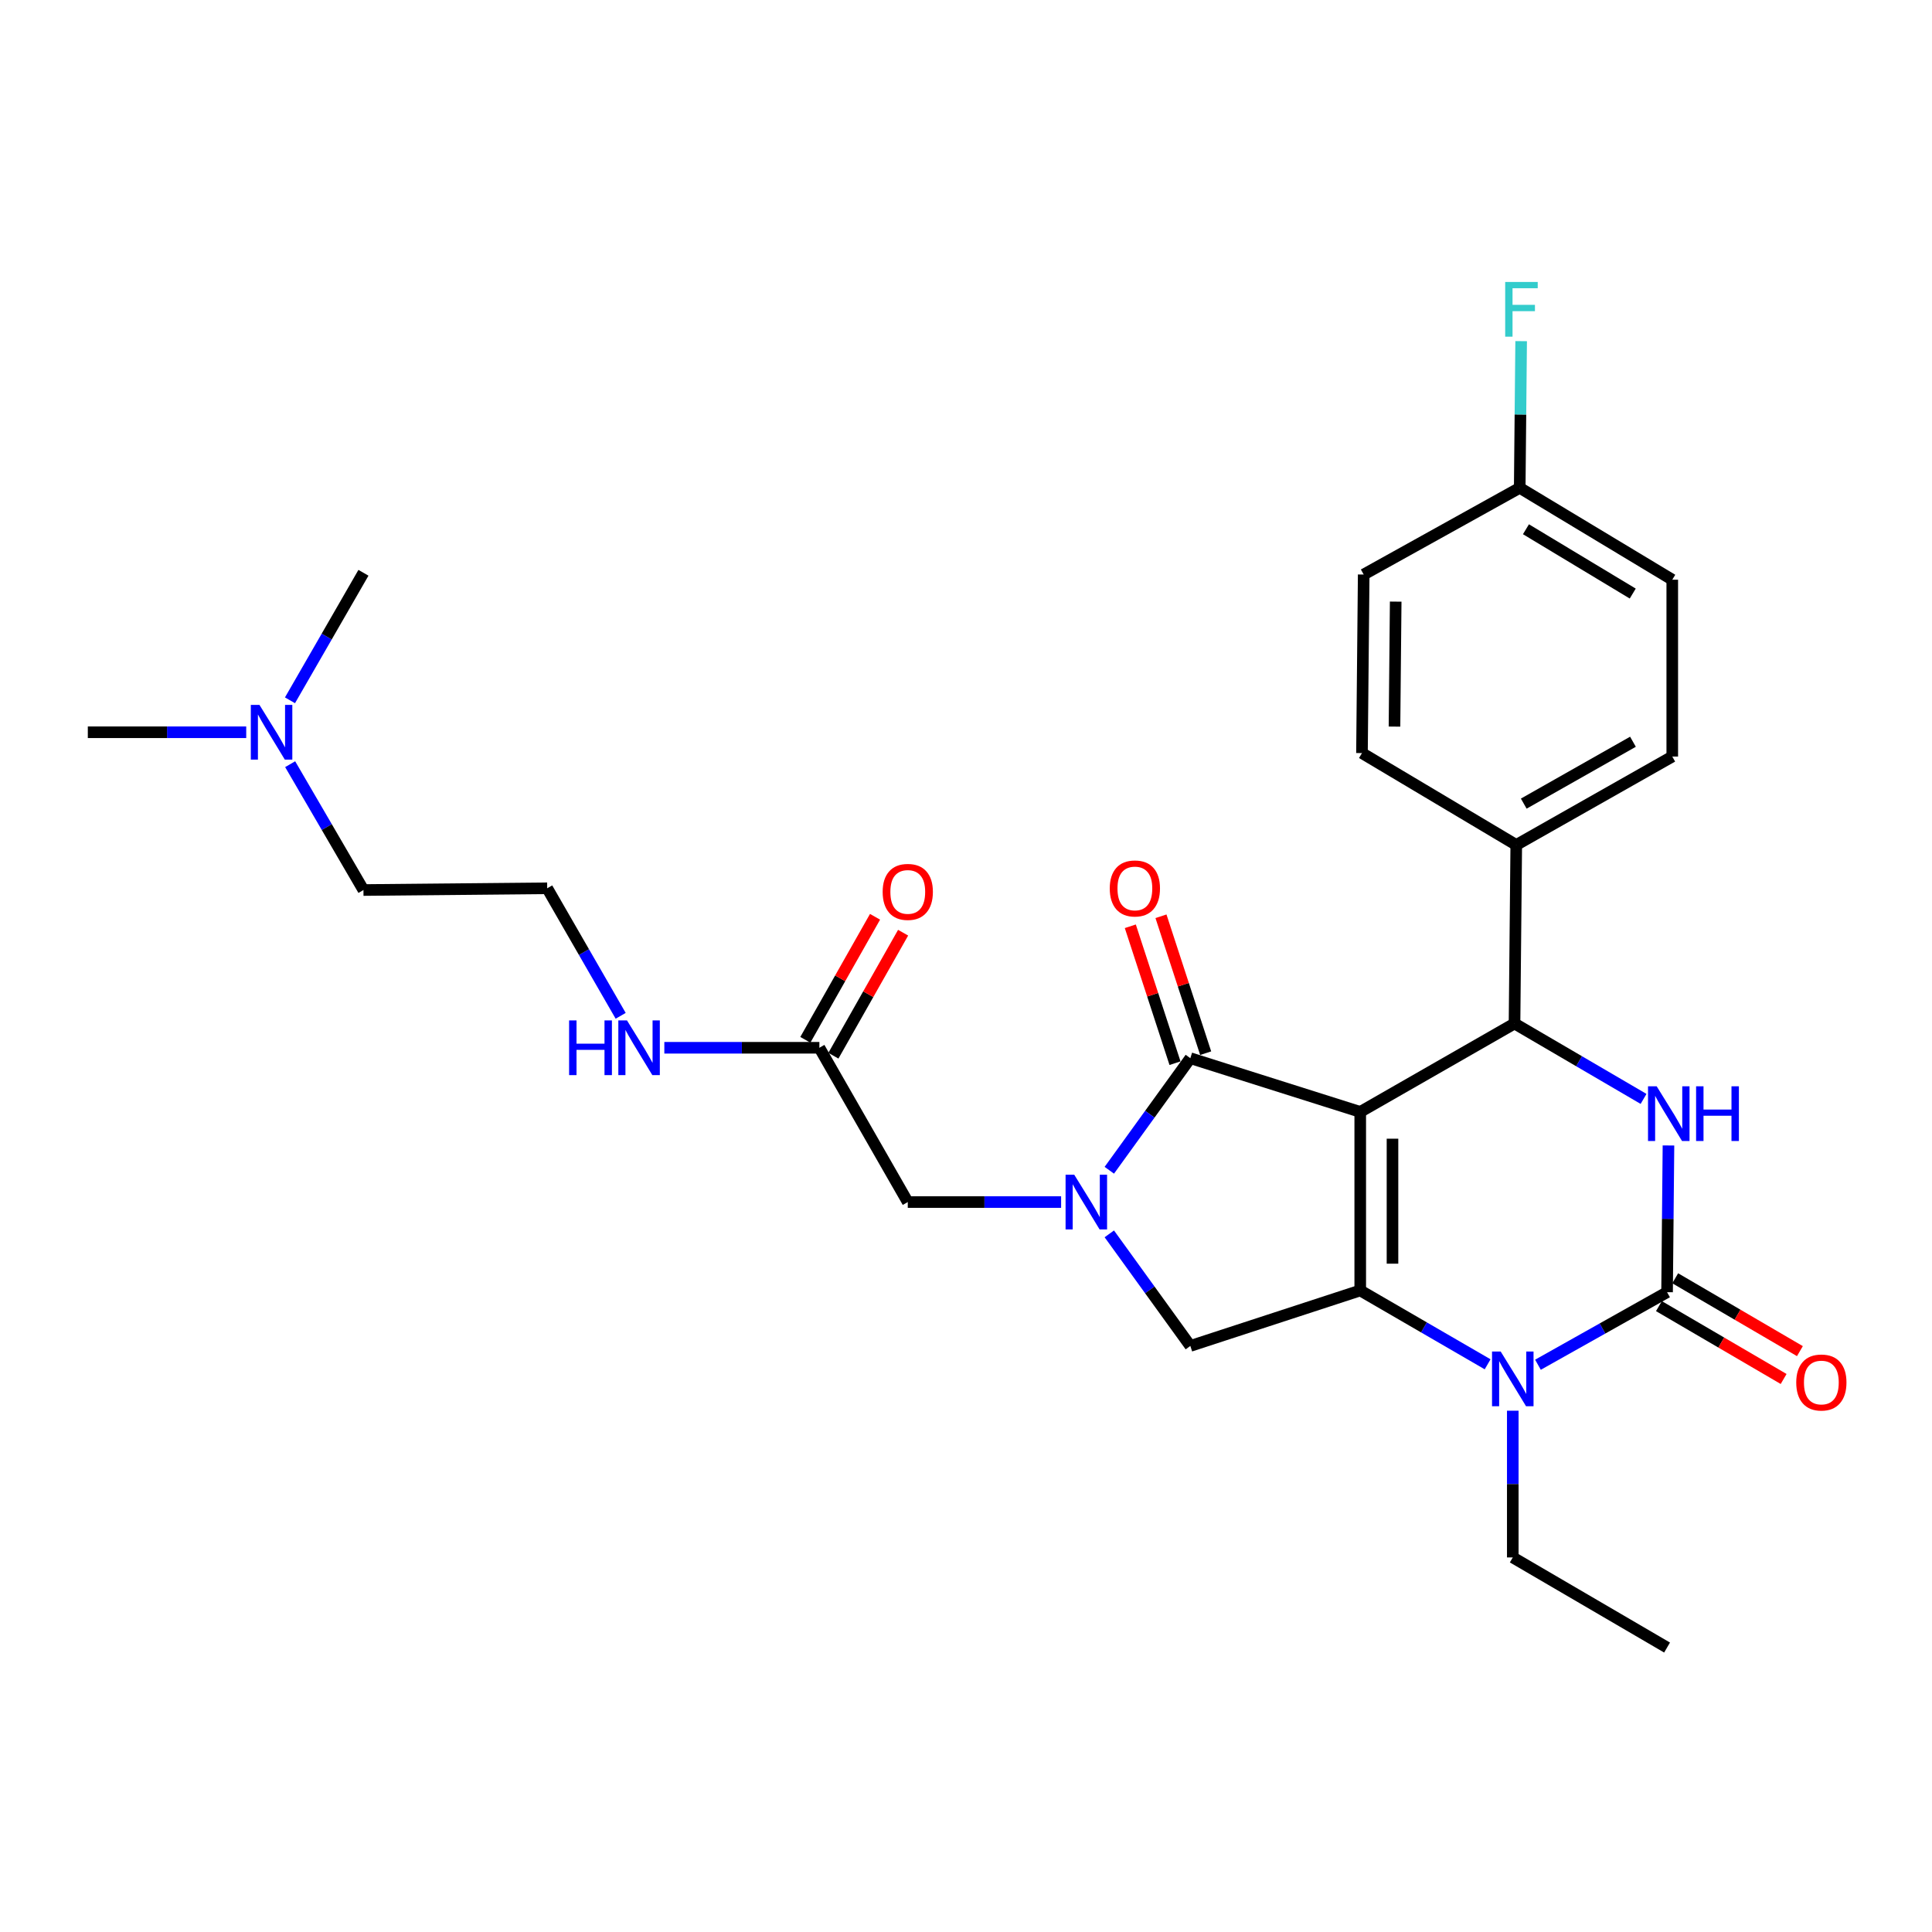 <?xml version='1.0' encoding='iso-8859-1'?>
<svg version='1.1' baseProfile='full'
              xmlns='http://www.w3.org/2000/svg'
                      xmlns:rdkit='http://www.rdkit.org/xml'
                      xmlns:xlink='http://www.w3.org/1999/xlink'
                  xml:space='preserve'
width='1000px' height='1000px' viewBox='0 0 1000 1000'>
<!-- END OF HEADER -->
<rect style='opacity:1.0;fill:#FFFFFF;stroke:none' width='1000' height='1000' x='0' y='0'> </rect>
<path class='bond-0' d='M 431.367,546.44 L 449.408,514.602' style='fill:none;fill-rule:evenodd;stroke:#000000;stroke-width:6px;stroke-linecap:butt;stroke-linejoin:miter;stroke-opacity:1' />
<path class='bond-0' d='M 449.408,514.602 L 467.448,482.763' style='fill:none;fill-rule:evenodd;stroke:#FF0000;stroke-width:6px;stroke-linecap:butt;stroke-linejoin:miter;stroke-opacity:1' />
<path class='bond-0' d='M 416.84,538.209 L 434.881,506.37' style='fill:none;fill-rule:evenodd;stroke:#000000;stroke-width:6px;stroke-linecap:butt;stroke-linejoin:miter;stroke-opacity:1' />
<path class='bond-0' d='M 434.881,506.37 L 452.921,474.532' style='fill:none;fill-rule:evenodd;stroke:#FF0000;stroke-width:6px;stroke-linecap:butt;stroke-linejoin:miter;stroke-opacity:1' />
<path class='bond-1' d='M 424.104,542.324 L 383.982,542.324' style='fill:none;fill-rule:evenodd;stroke:#000000;stroke-width:6px;stroke-linecap:butt;stroke-linejoin:miter;stroke-opacity:1' />
<path class='bond-1' d='M 383.982,542.324 L 343.86,542.324' style='fill:none;fill-rule:evenodd;stroke:#0000FF;stroke-width:6px;stroke-linecap:butt;stroke-linejoin:miter;stroke-opacity:1' />
<path class='bond-2' d='M 424.104,542.324 L 469.863,622.182' style='fill:none;fill-rule:evenodd;stroke:#000000;stroke-width:6px;stroke-linecap:butt;stroke-linejoin:miter;stroke-opacity:1' />
<path class='bond-3' d='M 321.256,525.783 L 302.242,492.78' style='fill:none;fill-rule:evenodd;stroke:#0000FF;stroke-width:6px;stroke-linecap:butt;stroke-linejoin:miter;stroke-opacity:1' />
<path class='bond-3' d='M 302.242,492.78 L 283.228,459.777' style='fill:none;fill-rule:evenodd;stroke:#000000;stroke-width:6px;stroke-linecap:butt;stroke-linejoin:miter;stroke-opacity:1' />
<path class='bond-4' d='M 150.185,395.542 L 169.153,428.109' style='fill:none;fill-rule:evenodd;stroke:#0000FF;stroke-width:6px;stroke-linecap:butt;stroke-linejoin:miter;stroke-opacity:1' />
<path class='bond-4' d='M 169.153,428.109 L 188.121,460.676' style='fill:none;fill-rule:evenodd;stroke:#000000;stroke-width:6px;stroke-linecap:butt;stroke-linejoin:miter;stroke-opacity:1' />
<path class='bond-5' d='M 127.444,379.019 L 86.45,379.019' style='fill:none;fill-rule:evenodd;stroke:#0000FF;stroke-width:6px;stroke-linecap:butt;stroke-linejoin:miter;stroke-opacity:1' />
<path class='bond-5' d='M 86.45,379.019 L 45.455,379.019' style='fill:none;fill-rule:evenodd;stroke:#000000;stroke-width:6px;stroke-linecap:butt;stroke-linejoin:miter;stroke-opacity:1' />
<path class='bond-6' d='M 150.092,362.477 L 169.106,329.474' style='fill:none;fill-rule:evenodd;stroke:#0000FF;stroke-width:6px;stroke-linecap:butt;stroke-linejoin:miter;stroke-opacity:1' />
<path class='bond-6' d='M 169.106,329.474 L 188.121,296.471' style='fill:none;fill-rule:evenodd;stroke:#000000;stroke-width:6px;stroke-linecap:butt;stroke-linejoin:miter;stroke-opacity:1' />
<path class='bond-7' d='M 188.121,460.676 L 283.228,459.777' style='fill:none;fill-rule:evenodd;stroke:#000000;stroke-width:6px;stroke-linecap:butt;stroke-linejoin:miter;stroke-opacity:1' />
<path class='bond-8' d='M 769.992,706.161 L 737.024,687.051' style='fill:none;fill-rule:evenodd;stroke:#0000FF;stroke-width:6px;stroke-linecap:butt;stroke-linejoin:miter;stroke-opacity:1' />
<path class='bond-8' d='M 737.024,687.051 L 704.056,667.941' style='fill:none;fill-rule:evenodd;stroke:#000000;stroke-width:6px;stroke-linecap:butt;stroke-linejoin:miter;stroke-opacity:1' />
<path class='bond-9' d='M 796.044,706.388 L 829.458,687.615' style='fill:none;fill-rule:evenodd;stroke:#0000FF;stroke-width:6px;stroke-linecap:butt;stroke-linejoin:miter;stroke-opacity:1' />
<path class='bond-9' d='M 829.458,687.615 L 862.872,668.841' style='fill:none;fill-rule:evenodd;stroke:#000000;stroke-width:6px;stroke-linecap:butt;stroke-linejoin:miter;stroke-opacity:1' />
<path class='bond-10' d='M 783.014,730.18 L 783.014,768.153' style='fill:none;fill-rule:evenodd;stroke:#0000FF;stroke-width:6px;stroke-linecap:butt;stroke-linejoin:miter;stroke-opacity:1' />
<path class='bond-10' d='M 783.014,768.153 L 783.014,806.127' style='fill:none;fill-rule:evenodd;stroke:#000000;stroke-width:6px;stroke-linecap:butt;stroke-linejoin:miter;stroke-opacity:1' />
<path class='bond-11' d='M 862.872,668.841 L 863.234,630.867' style='fill:none;fill-rule:evenodd;stroke:#000000;stroke-width:6px;stroke-linecap:butt;stroke-linejoin:miter;stroke-opacity:1' />
<path class='bond-11' d='M 863.234,630.867 L 863.596,592.894' style='fill:none;fill-rule:evenodd;stroke:#0000FF;stroke-width:6px;stroke-linecap:butt;stroke-linejoin:miter;stroke-opacity:1' />
<path class='bond-12' d='M 858.66,676.049 L 890.933,694.905' style='fill:none;fill-rule:evenodd;stroke:#000000;stroke-width:6px;stroke-linecap:butt;stroke-linejoin:miter;stroke-opacity:1' />
<path class='bond-12' d='M 890.933,694.905 L 923.205,713.761' style='fill:none;fill-rule:evenodd;stroke:#FF0000;stroke-width:6px;stroke-linecap:butt;stroke-linejoin:miter;stroke-opacity:1' />
<path class='bond-12' d='M 867.083,661.633 L 899.356,680.489' style='fill:none;fill-rule:evenodd;stroke:#000000;stroke-width:6px;stroke-linecap:butt;stroke-linejoin:miter;stroke-opacity:1' />
<path class='bond-12' d='M 899.356,680.489 L 931.629,699.345' style='fill:none;fill-rule:evenodd;stroke:#FF0000;stroke-width:6px;stroke-linecap:butt;stroke-linejoin:miter;stroke-opacity:1' />
<path class='bond-13' d='M 850.701,568.796 L 817.307,549.28' style='fill:none;fill-rule:evenodd;stroke:#0000FF;stroke-width:6px;stroke-linecap:butt;stroke-linejoin:miter;stroke-opacity:1' />
<path class='bond-13' d='M 817.307,549.28 L 783.914,529.765' style='fill:none;fill-rule:evenodd;stroke:#000000;stroke-width:6px;stroke-linecap:butt;stroke-linejoin:miter;stroke-opacity:1' />
<path class='bond-14' d='M 783.914,529.765 L 784.813,437.347' style='fill:none;fill-rule:evenodd;stroke:#000000;stroke-width:6px;stroke-linecap:butt;stroke-linejoin:miter;stroke-opacity:1' />
<path class='bond-15' d='M 783.914,529.765 L 704.056,575.523' style='fill:none;fill-rule:evenodd;stroke:#000000;stroke-width:6px;stroke-linecap:butt;stroke-linejoin:miter;stroke-opacity:1' />
<path class='bond-16' d='M 704.056,667.941 L 704.056,575.523' style='fill:none;fill-rule:evenodd;stroke:#000000;stroke-width:6px;stroke-linecap:butt;stroke-linejoin:miter;stroke-opacity:1' />
<path class='bond-16' d='M 720.753,654.078 L 720.753,589.386' style='fill:none;fill-rule:evenodd;stroke:#000000;stroke-width:6px;stroke-linecap:butt;stroke-linejoin:miter;stroke-opacity:1' />
<path class='bond-17' d='M 704.056,667.941 L 616.119,696.66' style='fill:none;fill-rule:evenodd;stroke:#000000;stroke-width:6px;stroke-linecap:butt;stroke-linejoin:miter;stroke-opacity:1' />
<path class='bond-18' d='M 704.056,575.523 L 616.119,547.714' style='fill:none;fill-rule:evenodd;stroke:#000000;stroke-width:6px;stroke-linecap:butt;stroke-linejoin:miter;stroke-opacity:1' />
<path class='bond-19' d='M 616.119,547.714 L 595.149,576.719' style='fill:none;fill-rule:evenodd;stroke:#000000;stroke-width:6px;stroke-linecap:butt;stroke-linejoin:miter;stroke-opacity:1' />
<path class='bond-19' d='M 595.149,576.719 L 574.178,605.725' style='fill:none;fill-rule:evenodd;stroke:#0000FF;stroke-width:6px;stroke-linecap:butt;stroke-linejoin:miter;stroke-opacity:1' />
<path class='bond-20' d='M 624.055,545.123 L 612.487,509.691' style='fill:none;fill-rule:evenodd;stroke:#000000;stroke-width:6px;stroke-linecap:butt;stroke-linejoin:miter;stroke-opacity:1' />
<path class='bond-20' d='M 612.487,509.691 L 600.919,474.258' style='fill:none;fill-rule:evenodd;stroke:#FF0000;stroke-width:6px;stroke-linecap:butt;stroke-linejoin:miter;stroke-opacity:1' />
<path class='bond-20' d='M 608.182,550.305 L 596.615,514.873' style='fill:none;fill-rule:evenodd;stroke:#000000;stroke-width:6px;stroke-linecap:butt;stroke-linejoin:miter;stroke-opacity:1' />
<path class='bond-20' d='M 596.615,514.873 L 585.047,479.44' style='fill:none;fill-rule:evenodd;stroke:#FF0000;stroke-width:6px;stroke-linecap:butt;stroke-linejoin:miter;stroke-opacity:1' />
<path class='bond-21' d='M 574.177,638.64 L 595.148,667.65' style='fill:none;fill-rule:evenodd;stroke:#0000FF;stroke-width:6px;stroke-linecap:butt;stroke-linejoin:miter;stroke-opacity:1' />
<path class='bond-21' d='M 595.148,667.65 L 616.119,696.66' style='fill:none;fill-rule:evenodd;stroke:#000000;stroke-width:6px;stroke-linecap:butt;stroke-linejoin:miter;stroke-opacity:1' />
<path class='bond-22' d='M 549.23,622.182 L 509.546,622.182' style='fill:none;fill-rule:evenodd;stroke:#0000FF;stroke-width:6px;stroke-linecap:butt;stroke-linejoin:miter;stroke-opacity:1' />
<path class='bond-22' d='M 509.546,622.182 L 469.863,622.182' style='fill:none;fill-rule:evenodd;stroke:#000000;stroke-width:6px;stroke-linecap:butt;stroke-linejoin:miter;stroke-opacity:1' />
<path class='bond-23' d='M 783.014,806.127 L 862.872,852.767' style='fill:none;fill-rule:evenodd;stroke:#000000;stroke-width:6px;stroke-linecap:butt;stroke-linejoin:miter;stroke-opacity:1' />
<path class='bond-24' d='M 786.604,252.503 L 865.562,300.061' style='fill:none;fill-rule:evenodd;stroke:#000000;stroke-width:6px;stroke-linecap:butt;stroke-linejoin:miter;stroke-opacity:1' />
<path class='bond-24' d='M 789.832,273.939 L 845.103,307.23' style='fill:none;fill-rule:evenodd;stroke:#000000;stroke-width:6px;stroke-linecap:butt;stroke-linejoin:miter;stroke-opacity:1' />
<path class='bond-25' d='M 786.604,252.503 L 786.973,214.538' style='fill:none;fill-rule:evenodd;stroke:#000000;stroke-width:6px;stroke-linecap:butt;stroke-linejoin:miter;stroke-opacity:1' />
<path class='bond-25' d='M 786.973,214.538 L 787.343,176.574' style='fill:none;fill-rule:evenodd;stroke:#33CCCC;stroke-width:6px;stroke-linecap:butt;stroke-linejoin:miter;stroke-opacity:1' />
<path class='bond-26' d='M 786.604,252.503 L 705.846,297.371' style='fill:none;fill-rule:evenodd;stroke:#000000;stroke-width:6px;stroke-linecap:butt;stroke-linejoin:miter;stroke-opacity:1' />
<path class='bond-27' d='M 784.813,437.347 L 865.562,391.588' style='fill:none;fill-rule:evenodd;stroke:#000000;stroke-width:6px;stroke-linecap:butt;stroke-linejoin:miter;stroke-opacity:1' />
<path class='bond-27' d='M 788.694,415.957 L 845.217,383.925' style='fill:none;fill-rule:evenodd;stroke:#000000;stroke-width:6px;stroke-linecap:butt;stroke-linejoin:miter;stroke-opacity:1' />
<path class='bond-28' d='M 784.813,437.347 L 704.956,389.789' style='fill:none;fill-rule:evenodd;stroke:#000000;stroke-width:6px;stroke-linecap:butt;stroke-linejoin:miter;stroke-opacity:1' />
<path class='bond-29' d='M 865.562,300.061 L 865.562,391.588' style='fill:none;fill-rule:evenodd;stroke:#000000;stroke-width:6px;stroke-linecap:butt;stroke-linejoin:miter;stroke-opacity:1' />
<path class='bond-30' d='M 705.846,297.371 L 704.956,389.789' style='fill:none;fill-rule:evenodd;stroke:#000000;stroke-width:6px;stroke-linecap:butt;stroke-linejoin:miter;stroke-opacity:1' />
<path class='bond-30' d='M 722.409,311.395 L 721.785,376.087' style='fill:none;fill-rule:evenodd;stroke:#000000;stroke-width:6px;stroke-linecap:butt;stroke-linejoin:miter;stroke-opacity:1' />
<path  class='atom-1' d='M 456.863 461.647
Q 456.863 454.847, 460.223 451.047
Q 463.583 447.247, 469.863 447.247
Q 476.143 447.247, 479.503 451.047
Q 482.863 454.847, 482.863 461.647
Q 482.863 468.527, 479.463 472.447
Q 476.063 476.327, 469.863 476.327
Q 463.623 476.327, 460.223 472.447
Q 456.863 468.567, 456.863 461.647
M 469.863 473.127
Q 474.183 473.127, 476.503 470.247
Q 478.863 467.327, 478.863 461.647
Q 478.863 456.087, 476.503 453.287
Q 474.183 450.447, 469.863 450.447
Q 465.543 450.447, 463.183 453.247
Q 460.863 456.047, 460.863 461.647
Q 460.863 467.367, 463.183 470.247
Q 465.543 473.127, 469.863 473.127
' fill='#FF0000'/>
<path  class='atom-2' d='M 294.567 528.164
L 298.407 528.164
L 298.407 540.204
L 312.887 540.204
L 312.887 528.164
L 316.727 528.164
L 316.727 556.484
L 312.887 556.484
L 312.887 543.404
L 298.407 543.404
L 298.407 556.484
L 294.567 556.484
L 294.567 528.164
' fill='#0000FF'/>
<path  class='atom-2' d='M 324.527 528.164
L 333.807 543.164
Q 334.727 544.644, 336.207 547.324
Q 337.687 550.004, 337.767 550.164
L 337.767 528.164
L 341.527 528.164
L 341.527 556.484
L 337.647 556.484
L 327.687 540.084
Q 326.527 538.164, 325.287 535.964
Q 324.087 533.764, 323.727 533.084
L 323.727 556.484
L 320.047 556.484
L 320.047 528.164
L 324.527 528.164
' fill='#0000FF'/>
<path  class='atom-3' d='M 134.302 364.859
L 143.582 379.859
Q 144.502 381.339, 145.982 384.019
Q 147.462 386.699, 147.542 386.859
L 147.542 364.859
L 151.302 364.859
L 151.302 393.179
L 147.422 393.179
L 137.462 376.779
Q 136.302 374.859, 135.062 372.659
Q 133.862 370.459, 133.502 369.779
L 133.502 393.179
L 129.822 393.179
L 129.822 364.859
L 134.302 364.859
' fill='#0000FF'/>
<path  class='atom-5' d='M 776.754 699.549
L 786.034 714.549
Q 786.954 716.029, 788.434 718.709
Q 789.914 721.389, 789.994 721.549
L 789.994 699.549
L 793.754 699.549
L 793.754 727.869
L 789.874 727.869
L 779.914 711.469
Q 778.754 709.549, 777.514 707.349
Q 776.314 705.149, 775.954 704.469
L 775.954 727.869
L 772.274 727.869
L 772.274 699.549
L 776.754 699.549
' fill='#0000FF'/>
<path  class='atom-7' d='M 857.493 562.263
L 866.773 577.263
Q 867.693 578.743, 869.173 581.423
Q 870.653 584.103, 870.733 584.263
L 870.733 562.263
L 874.493 562.263
L 874.493 590.583
L 870.613 590.583
L 860.653 574.183
Q 859.493 572.263, 858.253 570.063
Q 857.053 567.863, 856.693 567.183
L 856.693 590.583
L 853.013 590.583
L 853.013 562.263
L 857.493 562.263
' fill='#0000FF'/>
<path  class='atom-7' d='M 877.893 562.263
L 881.733 562.263
L 881.733 574.303
L 896.213 574.303
L 896.213 562.263
L 900.053 562.263
L 900.053 590.583
L 896.213 590.583
L 896.213 577.503
L 881.733 577.503
L 881.733 590.583
L 877.893 590.583
L 877.893 562.263
' fill='#0000FF'/>
<path  class='atom-12' d='M 556.02 608.022
L 565.3 623.022
Q 566.22 624.502, 567.7 627.182
Q 569.18 629.862, 569.26 630.022
L 569.26 608.022
L 573.02 608.022
L 573.02 636.342
L 569.14 636.342
L 559.18 619.942
Q 558.02 618.022, 556.78 615.822
Q 555.58 613.622, 555.22 612.942
L 555.22 636.342
L 551.54 636.342
L 551.54 608.022
L 556.02 608.022
' fill='#0000FF'/>
<path  class='atom-14' d='M 574.409 459.857
Q 574.409 453.057, 577.769 449.257
Q 581.129 445.457, 587.409 445.457
Q 593.689 445.457, 597.049 449.257
Q 600.409 453.057, 600.409 459.857
Q 600.409 466.737, 597.009 470.657
Q 593.609 474.537, 587.409 474.537
Q 581.169 474.537, 577.769 470.657
Q 574.409 466.777, 574.409 459.857
M 587.409 471.337
Q 591.729 471.337, 594.049 468.457
Q 596.409 465.537, 596.409 459.857
Q 596.409 454.297, 594.049 451.497
Q 591.729 448.657, 587.409 448.657
Q 583.089 448.657, 580.729 451.457
Q 578.409 454.257, 578.409 459.857
Q 578.409 465.577, 580.729 468.457
Q 583.089 471.337, 587.409 471.337
' fill='#FF0000'/>
<path  class='atom-16' d='M 929.729 715.579
Q 929.729 708.779, 933.089 704.979
Q 936.449 701.179, 942.729 701.179
Q 949.009 701.179, 952.369 704.979
Q 955.729 708.779, 955.729 715.579
Q 955.729 722.459, 952.329 726.379
Q 948.929 730.259, 942.729 730.259
Q 936.489 730.259, 933.089 726.379
Q 929.729 722.499, 929.729 715.579
M 942.729 727.059
Q 947.049 727.059, 949.369 724.179
Q 951.729 721.259, 951.729 715.579
Q 951.729 710.019, 949.369 707.219
Q 947.049 704.379, 942.729 704.379
Q 938.409 704.379, 936.049 707.179
Q 933.729 709.979, 933.729 715.579
Q 933.729 721.299, 936.049 724.179
Q 938.409 727.059, 942.729 727.059
' fill='#FF0000'/>
<path  class='atom-21' d='M 779.083 145.944
L 795.923 145.944
L 795.923 149.184
L 782.883 149.184
L 782.883 157.784
L 794.483 157.784
L 794.483 161.064
L 782.883 161.064
L 782.883 174.264
L 779.083 174.264
L 779.083 145.944
' fill='#33CCCC'/>
</svg>
